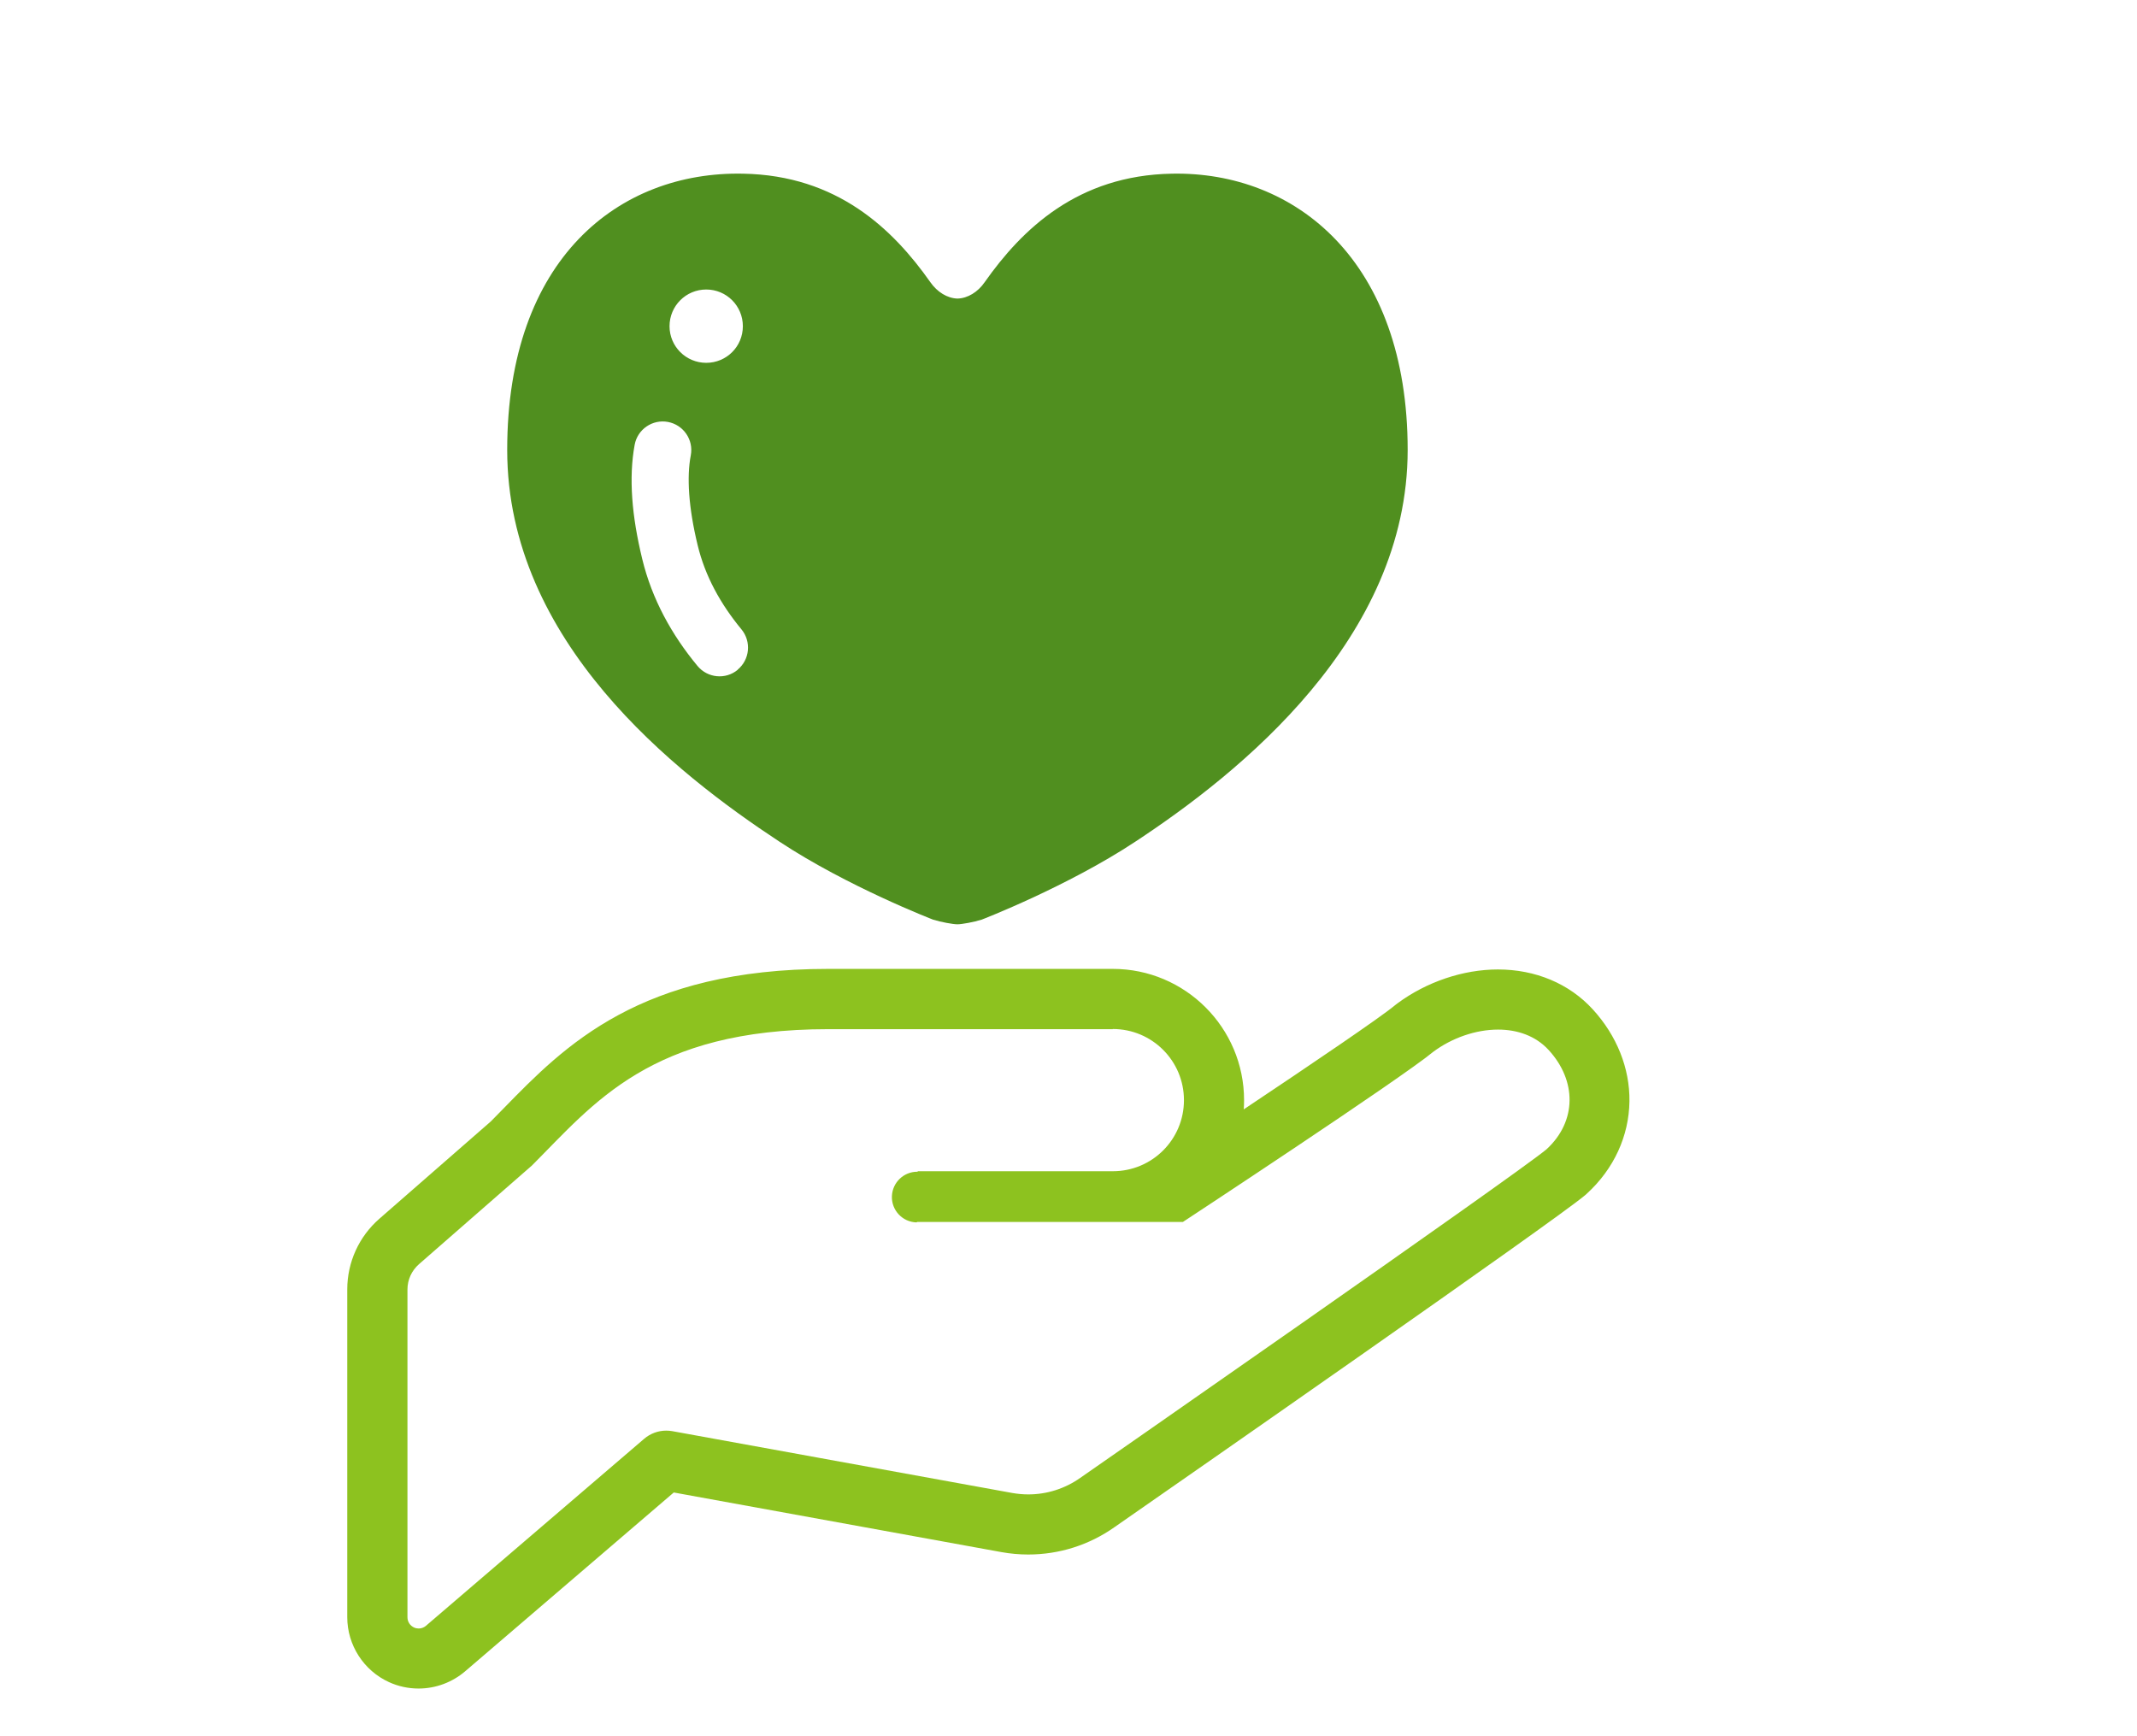 <svg width="160" height="130" viewBox="0 0 160 130" fill="none" xmlns="http://www.w3.org/2000/svg">
<path d="M83.316 77.047C86.257 77.047 88.644 79.428 88.644 82.375C88.644 85.322 86.263 87.697 83.316 87.697H68.675L68.737 87.734C68.737 87.734 68.693 87.734 68.675 87.734C67.655 87.734 66.816 88.543 66.778 89.568C66.741 90.613 67.562 91.496 68.612 91.527L68.681 91.496H88.563C88.563 91.496 104.921 80.746 107.314 78.751C108.713 77.712 110.491 77.091 112.164 77.091C113.606 77.091 114.974 77.557 115.95 78.62C118.051 80.908 118.076 83.954 115.788 86.056C113.389 88.051 80.879 110.657 80.879 110.657C79.735 111.465 78.38 111.894 76.993 111.894C76.595 111.894 76.191 111.857 75.793 111.788L50.328 107.157C50.179 107.132 50.029 107.119 49.88 107.119C49.283 107.119 48.699 107.331 48.239 107.722L31.894 121.73C31.738 121.866 31.54 121.935 31.347 121.935C31.229 121.935 31.11 121.91 30.999 121.86C30.7 121.724 30.507 121.425 30.507 121.096V96.55C30.507 95.817 30.825 95.133 31.372 94.654L39.827 87.268C44.484 82.605 48.705 77.059 62.016 77.059H83.316M83.316 72.546H62.016C47.903 72.546 42.276 78.309 37.75 82.947C37.402 83.301 37.073 83.637 36.743 83.973L28.406 91.253C26.877 92.584 26 94.511 26 96.544V121.089C26 123.178 27.231 125.087 29.127 125.951C29.823 126.268 30.57 126.43 31.34 126.43C32.615 126.43 33.852 125.97 34.822 125.143L50.446 111.751L74.979 116.215C75.638 116.333 76.316 116.395 76.981 116.395C79.306 116.395 81.544 115.687 83.447 114.344C88.936 110.526 116.23 91.533 118.654 89.512L118.735 89.444L118.816 89.369C120.837 87.517 121.962 85.061 121.999 82.462C122.03 79.988 121.054 77.544 119.251 75.573C117.486 73.646 114.961 72.589 112.151 72.589C109.546 72.589 106.805 73.516 104.622 75.132L104.523 75.207L104.423 75.287C103.348 76.183 98.243 79.646 93.121 83.065C93.139 82.835 93.145 82.605 93.145 82.375C93.145 76.954 88.737 72.546 83.316 72.546Z" fill="#8DC21F"/>
<path d="M87.743 13.004C80.686 13.128 76.521 17.157 73.723 21.13C73.213 21.87 72.449 22.336 71.69 22.355C70.926 22.336 70.167 21.863 69.657 21.13C66.859 17.157 62.688 13.128 55.631 13.004C46.374 12.817 37.975 19.327 37.975 33.688C37.975 48.05 50.571 57.892 58.342 63.009C63.446 66.385 69.862 68.859 69.862 68.859C70.453 69.046 71.367 69.207 71.684 69.207C72.001 69.207 72.909 69.046 73.499 68.859C73.499 68.859 79.916 66.385 85.02 63.009C92.791 57.892 105.394 47.845 105.394 33.688C105.394 19.532 96.982 12.817 87.731 13.004H87.743ZM52.877 21.677C54.394 21.677 55.619 22.902 55.619 24.425C55.619 25.948 54.394 27.167 52.877 27.167C51.36 27.167 50.129 25.942 50.129 24.425C50.129 22.908 51.354 21.677 52.877 21.677ZM55.233 50.151C54.326 50.904 52.977 50.773 52.224 49.865C50.303 47.547 48.817 44.879 48.084 41.852C47.692 40.229 47.437 38.724 47.338 37.307C47.238 35.883 47.288 34.546 47.518 33.303C47.729 32.147 48.848 31.376 50.011 31.593C51.174 31.811 51.938 32.93 51.721 34.086C51.565 34.888 51.522 35.864 51.603 36.996C51.684 38.121 51.889 39.402 52.237 40.832C52.79 43.12 53.928 45.203 55.519 47.13C56.266 48.044 56.141 49.387 55.227 50.145L55.233 50.151Z" fill="#508F1F"/>
</svg>
